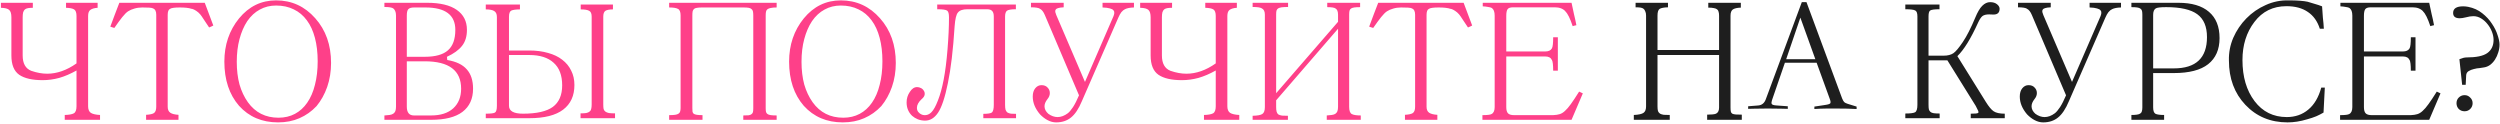 <?xml version="1.0" encoding="UTF-8"?> <svg xmlns="http://www.w3.org/2000/svg" width="1396" height="69" viewBox="0 0 1396 69" fill="none"> <path d="M55.861 66.9H36.151V64.2C38.491 64.14 40.171 63.84 41.191 63.3C42.211 62.76 42.721 61.44 42.721 59.34V39.36C39.421 41.22 36.211 42.6 33.091 43.5C29.971 44.34 26.881 44.76 23.821 44.76C18.061 44.76 13.711 43.77 10.771 41.79C7.831 39.75 6.361 36.15 6.361 30.99V9.66C6.361 7.62 5.941 6.24 5.101 5.52C4.321 4.8 2.791 4.41 0.511 4.35V1.56H18.331V4.35C17.311 4.35 16.441 4.41 15.721 4.53C15.001 4.65 14.401 4.89 13.921 5.25C13.501 5.61 13.171 6.15 12.931 6.87C12.751 7.59 12.661 8.52 12.661 9.66V30.99C12.661 35.43 14.251 38.28 17.431 39.54C20.551 40.62 23.521 41.16 26.341 41.16C31.801 41.16 37.261 39.24 42.721 35.4V8.94C42.721 7.02 42.271 5.79 41.371 5.25C40.471 4.71 38.971 4.41 36.871 4.35V1.56H54.511V4.35C52.711 4.47 51.361 4.86 50.461 5.52C49.621 6.12 49.201 7.26 49.201 8.94V59.34C49.201 61.08 49.711 62.31 50.731 63.03C51.811 63.69 53.521 64.08 55.861 64.2V66.9ZM119.109 14.25C118.809 14.37 118.449 14.55 118.029 14.79C117.609 15.03 117.189 15.21 116.769 15.33C115.569 13.53 114.549 12 113.709 10.74C112.869 9.42 112.239 8.52 111.819 8.04C111.159 7.26 110.409 6.6 109.569 6.06C108.789 5.52 107.979 5.13 107.139 4.89V4.98C106.299 4.68 105.309 4.47 104.169 4.35C103.089 4.23 101.829 4.17 100.389 4.17C97.449 4.17 95.619 4.44 94.899 4.98C94.059 5.4 93.639 6.51 93.639 8.31V59.61C93.639 61.17 94.119 62.28 95.079 62.94C96.039 63.6 97.569 63.99 99.669 64.11V66.9H81.579V64.11C83.739 63.99 85.209 63.66 85.989 63.12C86.829 62.52 87.249 61.35 87.249 59.61V8.22C87.249 6.3 86.649 5.13 85.449 4.71H85.539C85.059 4.47 84.309 4.32 83.289 4.26C82.329 4.2 81.039 4.17 79.419 4.17C77.859 4.17 76.389 4.38 75.009 4.8C73.689 5.16 72.519 5.67 71.499 6.33C70.599 6.93 69.519 8.01 68.259 9.57C67.059 11.07 65.589 13.08 63.849 15.6C63.549 15.48 63.159 15.36 62.679 15.24C62.259 15.12 61.899 15 61.599 14.88C62.439 12.48 63.279 10.23 64.119 8.13C64.959 6.03 65.799 3.84 66.639 1.56H114.339L119.109 14.25ZM155.523 65.73C158.943 65.73 162.003 65.01 164.703 63.57C167.403 62.13 169.683 60.06 171.543 57.36C173.463 54.6 174.903 51.27 175.863 47.37C176.883 43.47 177.393 39.09 177.393 34.23C177.393 29.37 176.883 25.02 175.863 21.18C174.843 17.28 173.343 14.01 171.363 11.37C169.383 8.67 166.953 6.63 164.073 5.25C161.193 3.81 157.893 3.09 154.173 3.09C150.813 3.09 147.783 3.84 145.083 5.34C142.383 6.78 140.043 8.94 138.063 11.82C136.203 14.64 134.763 17.97 133.743 21.81C132.723 25.59 132.213 29.82 132.213 34.5C132.213 39.18 132.723 43.41 133.743 47.19C134.823 50.91 136.383 54.21 138.423 57.09C142.563 62.85 148.263 65.73 155.523 65.73ZM154.173 0.21C162.873 0.21 170.163 3.54 176.043 10.2C181.923 16.8 184.863 25.11 184.863 35.13C184.863 39.93 184.143 44.4 182.703 48.54C181.263 52.62 179.283 56.19 176.763 59.25C174.003 62.19 170.823 64.44 167.223 66C163.683 67.56 159.693 68.34 155.253 68.34C146.313 68.34 139.053 65.25 133.473 59.07C128.013 52.77 125.283 44.55 125.283 34.41C125.283 25.05 128.013 17.01 133.473 10.29C138.993 3.57 145.893 0.21 154.173 0.21ZM227.163 31.71H237.153C243.093 31.71 247.413 30.51 250.113 28.11C252.873 25.71 254.253 21.9 254.253 16.68C254.253 8.34 248.673 4.17 237.513 4.17H231.213C229.653 4.17 228.573 4.5 227.973 5.16C227.433 5.76 227.163 6.93 227.163 8.67V31.71ZM227.163 34.23V59.52C227.163 62.82 228.483 64.47 231.123 64.47H240.753C246.033 64.47 250.143 63.15 253.083 60.51C256.023 57.81 257.493 54.15 257.493 49.53C257.493 39.33 250.713 34.23 237.153 34.23H227.163ZM249.753 33.51C254.733 34.35 258.363 36.09 260.643 38.73C262.983 41.31 264.153 44.91 264.153 49.53C264.153 55.17 262.173 59.49 258.213 62.49C254.313 65.43 248.493 66.9 240.753 66.9H214.653V64.47C215.793 64.41 216.753 64.32 217.533 64.2C218.373 64.08 219.063 63.84 219.603 63.48C220.143 63.12 220.533 62.64 220.773 62.04C221.013 61.38 221.133 60.54 221.133 59.52V8.67C221.133 7.65 220.983 6.81 220.683 6.15C220.383 5.49 220.023 5.01 219.603 4.71C218.883 4.17 217.233 3.9 214.653 3.9V1.56H238.503C245.763 1.56 251.283 2.88 255.063 5.52C258.843 8.16 260.733 11.88 260.733 16.68C260.733 20.4 259.803 23.4 257.943 25.68C256.143 27.96 253.353 29.97 249.573 31.71L249.753 33.51ZM343.436 66H324.176V63.3C325.496 63.3 326.546 63.24 327.326 63.12C328.166 62.94 328.796 62.67 329.216 62.31C329.696 61.95 329.996 61.47 330.116 60.87C330.296 60.21 330.386 59.37 330.386 58.35V9.3C330.386 7.62 329.936 6.54 329.036 6.06C328.136 5.52 326.546 5.25 324.266 5.25V2.55H342.266V5.25C340.286 5.25 338.876 5.52 338.036 6.06C337.256 6.6 336.866 7.68 336.866 9.3V58.35C336.866 59.37 336.926 60.21 337.046 60.87C337.226 61.47 337.556 61.95 338.036 62.31C338.516 62.67 339.176 62.94 340.016 63.12C340.856 63.24 341.996 63.3 343.436 63.3V66ZM284.216 28.2H295.556C299.396 28.2 302.876 28.65 305.996 29.55C309.116 30.39 311.756 31.65 313.916 33.33C316.136 35.01 317.816 37.05 318.956 39.45C320.156 41.79 320.756 44.46 320.756 47.46C320.756 53.46 318.656 58.05 314.456 61.23C310.256 64.41 303.956 66 295.556 66H271.256V63.48C274.016 63.48 275.726 63.27 276.386 62.85C277.106 62.43 277.466 61.17 277.466 59.07V9.48C277.466 7.86 276.956 6.75 275.936 6.15C274.976 5.55 273.416 5.25 271.256 5.25V2.55H290.336V5.25C288.116 5.25 286.526 5.46 285.566 5.88C284.666 6.3 284.216 7.47 284.216 9.39V28.2ZM284.216 30.72V59.07C284.216 62.01 286.826 63.48 292.046 63.48C299.666 63.48 305.216 62.22 308.696 59.7C312.176 57.12 313.916 53.1 313.916 47.64C313.916 42.06 312.326 37.86 309.146 35.04C306.026 32.16 301.496 30.72 295.556 30.72H284.216ZM433.681 66.9H415.051V64.47C416.311 64.47 417.301 64.44 418.021 64.38C418.741 64.26 419.281 64.05 419.641 63.75C420.061 63.45 420.331 63.06 420.451 62.58C420.571 62.04 420.631 61.32 420.631 60.42V8.67C420.631 7.77 420.571 7.02 420.451 6.42C420.331 5.82 420.061 5.37 419.641 5.07C419.281 4.71 418.741 4.47 418.021 4.35C417.301 4.23 416.341 4.17 415.141 4.17H392.011C390.931 4.17 390.031 4.23 389.311 4.35C388.651 4.41 388.111 4.59 387.691 4.89C387.271 5.19 386.971 5.64 386.791 6.24C386.671 6.84 386.611 7.65 386.611 8.67V60.33C386.611 61.17 386.641 61.86 386.701 62.4C386.821 62.88 387.061 63.27 387.421 63.57C387.841 63.81 388.411 63.99 389.131 64.11C389.911 64.23 390.961 64.29 392.281 64.29V66.9H373.651V64.29C375.031 64.29 376.141 64.23 376.981 64.11C377.821 63.99 378.451 63.78 378.871 63.48C379.351 63.18 379.651 62.79 379.771 62.31C379.951 61.77 380.041 61.11 380.041 60.33V8.67C380.041 6.69 379.561 5.46 378.601 4.98C377.641 4.44 375.991 4.17 373.651 4.17V1.56H433.681V4.17C432.301 4.17 431.221 4.26 430.441 4.44C429.661 4.56 429.031 4.8 428.551 5.16C428.131 5.46 427.861 5.91 427.741 6.51C427.621 7.05 427.561 7.77 427.561 8.67V60.42C427.561 61.26 427.621 61.95 427.741 62.49C427.861 62.97 428.131 63.36 428.551 63.66C428.971 63.96 429.571 64.17 430.351 64.29C431.191 64.41 432.301 64.47 433.681 64.47V66.9ZM470.874 65.73C474.294 65.73 477.354 65.01 480.054 63.57C482.754 62.13 485.034 60.06 486.894 57.36C488.814 54.6 490.254 51.27 491.214 47.37C492.234 43.47 492.744 39.09 492.744 34.23C492.744 29.37 492.234 25.02 491.214 21.18C490.194 17.28 488.694 14.01 486.714 11.37C484.734 8.67 482.304 6.63 479.424 5.25C476.544 3.81 473.244 3.09 469.524 3.09C466.164 3.09 463.134 3.84 460.434 5.34C457.734 6.78 455.394 8.94 453.414 11.82C451.554 14.64 450.114 17.97 449.094 21.81C448.074 25.59 447.564 29.82 447.564 34.5C447.564 39.18 448.074 43.41 449.094 47.19C450.174 50.91 451.734 54.21 453.774 57.09C457.914 62.85 463.614 65.73 470.874 65.73ZM469.524 0.21C478.224 0.21 485.514 3.54 491.394 10.2C497.274 16.8 500.214 25.11 500.214 35.13C500.214 39.93 499.494 44.4 498.054 48.54C496.614 52.62 494.634 56.19 492.114 59.25C489.354 62.19 486.174 64.44 482.574 66C479.034 67.56 475.044 68.34 470.604 68.34C461.664 68.34 454.404 65.25 448.824 59.07C443.364 52.77 440.634 44.55 440.634 34.41C440.634 25.05 443.364 17.01 448.824 10.29C454.344 3.57 461.244 0.21 469.524 0.21ZM567.354 66H549.084V63.57C551.664 63.57 553.284 63.3 553.944 62.76C554.604 62.1 554.934 60.69 554.934 58.53V9.3C554.934 7.8 554.634 6.75 554.034 6.15C553.494 5.49 552.504 5.16 551.064 5.16H540.174C537.594 5.16 535.824 5.79 534.864 7.05C533.964 8.13 533.364 10.65 533.064 14.61C532.224 27.87 530.964 38.49 529.284 46.47C527.664 54.45 525.834 59.94 523.794 62.94C521.814 65.88 519.414 67.35 516.594 67.35C515.154 67.35 513.804 67.11 512.544 66.63C511.344 66.15 510.264 65.49 509.304 64.65C508.344 63.75 507.594 62.67 507.054 61.41C506.514 60.15 506.244 58.74 506.244 57.18C506.244 55.02 506.844 53.07 508.044 51.33C509.184 49.53 510.534 48.63 512.094 48.63C512.814 48.63 513.534 48.81 514.254 49.17C514.974 49.53 515.514 50.04 515.874 50.7C516.294 51.3 516.444 52.02 516.324 52.86C516.204 53.7 515.634 54.54 514.614 55.38C512.874 57 512.004 58.62 512.004 60.24C512.004 61.14 512.274 61.92 512.814 62.58C513.354 63.24 514.014 63.72 514.794 64.02C515.634 64.32 516.504 64.38 517.404 64.2C518.364 64.02 519.264 63.51 520.104 62.67C521.304 61.47 522.504 59.31 523.704 56.19C524.964 53.07 526.044 49.17 526.944 44.49C527.844 39.81 528.564 34.14 529.104 27.48C529.644 20.82 529.914 14.88 529.914 9.66C529.914 7.68 529.584 6.45 528.924 5.97C528.264 5.43 526.404 5.16 523.344 5.16V2.55H567.264V5.16C564.744 5.16 563.094 5.43 562.314 5.97C561.594 6.51 561.234 7.62 561.234 9.3V58.53C561.234 59.73 561.324 60.66 561.504 61.32C561.744 61.98 562.104 62.49 562.584 62.85C563.124 63.15 563.784 63.36 564.564 63.48C565.344 63.54 566.274 63.57 567.354 63.57V66ZM633.205 4.17C630.985 4.23 629.305 4.56 628.165 5.16C627.505 5.46 626.845 6 626.185 6.78C625.585 7.56 625.015 8.58 624.475 9.84L604.135 56.46C602.335 60.78 600.295 63.84 598.015 65.64C595.795 67.44 593.035 68.34 589.735 68.34C588.115 68.34 586.525 67.92 584.965 67.08C583.465 66.3 582.055 65.22 580.735 63.84C578.035 60.66 576.685 57.36 576.685 53.94C576.685 52.02 577.135 50.49 578.035 49.35C578.995 48.15 580.165 47.55 581.545 47.55C583.045 47.55 584.185 48 584.965 48.9C585.805 49.74 586.225 50.76 586.225 51.96C586.225 53.16 585.775 54.3 584.875 55.38C583.795 56.76 583.255 58.08 583.255 59.34C583.255 60.9 583.975 62.31 585.415 63.57C587.095 64.77 588.805 65.37 590.545 65.37C592.465 65.37 594.385 64.65 596.305 63.21C597.145 62.55 598.105 61.41 599.185 59.79C600.265 58.11 601.375 55.92 602.515 53.22C601.015 49.68 599.455 46.02 597.835 42.24C596.215 38.46 594.595 34.65 592.975 30.81C591.355 26.97 589.735 23.16 588.115 19.38C586.495 15.6 584.935 11.94 583.435 8.4C582.655 6.54 581.725 5.37 580.645 4.89H580.735C579.895 4.35 578.215 4.08 575.695 4.08V1.56H593.965V4.08C592.585 4.14 591.535 4.29 590.815 4.53C590.155 4.71 589.705 5.01 589.465 5.43C589.225 5.79 589.165 6.24 589.285 6.78C589.405 7.26 589.585 7.8 589.825 8.4L605.845 45.75L621.775 9.03C622.015 8.43 622.165 7.86 622.225 7.32C622.285 6.72 622.135 6.21 621.775 5.79C621.415 5.31 620.755 4.95 619.795 4.71C618.835 4.41 617.455 4.23 615.655 4.17V1.56H633.205V4.17ZM692.013 66.9H672.303V64.2C674.643 64.14 676.323 63.84 677.343 63.3C678.363 62.76 678.873 61.44 678.873 59.34V39.36C675.573 41.22 672.363 42.6 669.243 43.5C666.123 44.34 663.033 44.76 659.973 44.76C654.213 44.76 649.863 43.77 646.923 41.79C643.983 39.75 642.513 36.15 642.513 30.99V9.66C642.513 7.62 642.093 6.24 641.253 5.52C640.473 4.8 638.943 4.41 636.663 4.35V1.56H654.483V4.35C653.463 4.35 652.593 4.41 651.873 4.53C651.153 4.65 650.553 4.89 650.073 5.25C649.653 5.61 649.323 6.15 649.083 6.87C648.903 7.59 648.813 8.52 648.813 9.66V30.99C648.813 35.43 650.403 38.28 653.583 39.54C656.703 40.62 659.673 41.16 662.493 41.16C667.953 41.16 673.413 39.24 678.873 35.4V8.94C678.873 7.02 678.423 5.79 677.523 5.25C676.623 4.71 675.123 4.41 673.023 4.35V1.56H690.663V4.35C688.863 4.47 687.513 4.86 686.613 5.52C685.773 6.12 685.353 7.26 685.353 8.94V59.34C685.353 61.08 685.863 62.31 686.883 63.03C687.963 63.69 689.673 64.08 692.013 64.2V66.9ZM759.851 66.9H740.861V64.47C741.941 64.41 742.871 64.32 743.651 64.2C744.491 64.08 745.151 63.87 745.631 63.57C746.171 63.21 746.561 62.73 746.801 62.13C747.041 61.47 747.161 60.63 747.161 59.61V16.05L712.601 56.01V59.79C712.601 60.87 712.691 61.74 712.871 62.4C713.051 63.06 713.381 63.57 713.861 63.93C714.401 64.23 715.091 64.44 715.931 64.56C716.771 64.62 717.851 64.65 719.171 64.65V66.9H699.461V64.65C702.161 64.59 703.961 64.26 704.861 63.66C705.821 63.06 706.301 61.77 706.301 59.79V8.13C706.301 6.33 705.701 5.16 704.501 4.62C703.721 4.14 702.041 3.9 699.461 3.9V1.56H719.261V3.9C717.761 3.9 716.561 3.96 715.661 4.08C714.821 4.2 714.161 4.41 713.681 4.71C713.261 5.01 712.961 5.43 712.781 5.97C712.661 6.51 712.601 7.23 712.601 8.13V52.05L747.161 12.18V8.22C747.161 6.3 746.651 5.13 745.631 4.71H745.721C745.061 4.23 743.531 3.99 741.131 3.99V1.56H759.491V3.99C758.111 3.99 757.001 4.05 756.161 4.17C755.381 4.29 754.781 4.5 754.361 4.8C753.941 5.1 753.671 5.52 753.551 6.06C753.431 6.6 753.371 7.32 753.371 8.22V59.61C753.371 61.77 753.851 63.12 754.811 63.66C755.771 64.2 757.451 64.47 759.851 64.47V66.9ZM822.058 14.25C821.758 14.37 821.398 14.55 820.978 14.79C820.558 15.03 820.138 15.21 819.718 15.33C818.518 13.53 817.498 12 816.658 10.74C815.818 9.42 815.188 8.52 814.768 8.04C814.108 7.26 813.358 6.6 812.518 6.06C811.738 5.52 810.928 5.13 810.088 4.89V4.98C809.248 4.68 808.258 4.47 807.118 4.35C806.038 4.23 804.778 4.17 803.338 4.17C800.398 4.17 798.568 4.44 797.848 4.98C797.008 5.4 796.588 6.51 796.588 8.31V59.61C796.588 61.17 797.068 62.28 798.028 62.94C798.988 63.6 800.518 63.99 802.618 64.11V66.9H784.528V64.11C786.688 63.99 788.158 63.66 788.938 63.12C789.778 62.52 790.198 61.35 790.198 59.61V8.22C790.198 6.3 789.598 5.13 788.398 4.71H788.488C788.008 4.47 787.258 4.32 786.238 4.26C785.278 4.2 783.988 4.17 782.368 4.17C780.808 4.17 779.338 4.38 777.958 4.8C776.638 5.16 775.468 5.67 774.448 6.33C773.548 6.93 772.468 8.01 771.208 9.57C770.008 11.07 768.538 13.08 766.798 15.6C766.498 15.48 766.108 15.36 765.628 15.24C765.208 15.12 764.848 15 764.548 14.88C765.388 12.48 766.228 10.23 767.068 8.13C767.908 6.03 768.748 3.84 769.588 1.56H817.288L822.058 14.25ZM883.852 52.14C882.772 54.78 881.722 57.24 880.702 59.52C879.682 61.8 878.632 64.26 877.552 66.9H827.782V64.29C830.542 64.29 832.252 64.08 832.912 63.66C834.052 63.06 834.622 61.77 834.622 59.79V8.76C834.622 6.6 834.082 5.16 833.002 4.44C832.582 4.2 831.922 4.02 831.022 3.9C830.122 3.72 829.102 3.6 827.962 3.54V1.56H877.552C878.032 3.78 878.482 5.88 878.902 7.86C879.382 9.78 879.832 11.85 880.252 14.07C879.832 14.19 879.442 14.28 879.082 14.34C878.782 14.4 878.482 14.49 878.182 14.61C876.742 10.29 875.392 7.56 874.132 6.42H874.222C872.842 4.86 870.832 4.08 868.192 4.08H844.972C843.352 4.08 842.302 4.44 841.822 5.16C841.342 5.82 841.102 7.05 841.102 8.85V28.74H862.882C864.682 28.74 865.912 28.17 866.572 27.03C867.052 26.25 867.292 24.18 867.292 20.82H869.902V39.45H867.292C867.292 36.27 867.052 34.26 866.572 33.42V33.51C865.972 32.19 864.742 31.53 862.882 31.53H841.102V59.79C841.102 61.47 841.432 62.64 842.092 63.3C842.752 63.96 843.862 64.29 845.422 64.29H867.292C868.732 64.23 869.932 64.05 870.892 63.75C871.912 63.45 872.902 62.85 873.862 61.95C874.882 61.05 875.992 59.76 877.192 58.08C878.452 56.34 879.982 54.03 881.782 51.15L883.852 52.14Z" fill="#FE4089"></path> <path d="M972.622 66.9H953.272V64.02C955.732 64.02 957.382 63.84 958.222 63.48C959.362 62.94 959.932 61.8 959.932 60.06V30.72H925.552V59.43C925.552 60.51 925.642 61.38 925.822 62.04C926.062 62.64 926.452 63.12 926.992 63.48C927.532 63.78 928.222 63.99 929.062 64.11C929.962 64.17 931.072 64.2 932.392 64.2V66.9H912.322V64.2C914.962 64.08 916.762 63.69 917.722 63.03C918.682 62.37 919.162 61.17 919.162 59.43V8.67C919.162 7.71 919.012 6.93 918.712 6.33C918.472 5.67 918.142 5.19 917.722 4.89C917.362 4.59 916.852 4.38 916.192 4.26C915.532 4.14 914.572 4.08 913.312 4.08V1.56H931.402V4.08C929.122 4.14 927.562 4.44 926.722 4.98C925.942 5.52 925.552 6.75 925.552 8.67V27.93H959.932V8.76C959.932 7.86 959.842 7.14 959.662 6.6C959.542 6 959.272 5.55 958.852 5.25C958.432 4.89 957.832 4.65 957.052 4.53C956.272 4.35 955.222 4.26 953.902 4.26V1.56H972.082V4.26C970.102 4.32 968.632 4.65 967.672 5.25C966.772 5.85 966.322 7.02 966.322 8.76V60.06C966.322 61.02 966.382 61.77 966.502 62.31C966.622 62.85 966.892 63.24 967.312 63.48C967.792 63.72 968.452 63.87 969.292 63.93C970.132 63.99 971.242 64.02 972.622 64.02V66.9ZM996.684 35.04L989.484 55.92C989.184 56.82 989.124 57.51 989.304 57.99C989.484 58.47 990.384 58.77 992.004 58.89L998.304 59.34V60.78C997.704 60.72 996.474 60.69 994.614 60.69C992.814 60.63 990.354 60.6 987.234 60.6C984.114 60.6 981.624 60.63 979.764 60.69C977.964 60.69 976.764 60.72 976.164 60.78V59.34L981.834 58.89C983.814 58.71 985.194 57.6 985.974 55.56L1006.13 1.2H1008.74L1028.63 54.93C1029.05 55.95 1029.44 56.64 1029.8 57C1030.16 57.36 1030.82 57.69 1031.78 57.99L1036.73 59.52V60.87C1033.67 60.69 1029.74 60.6 1024.94 60.6H1020.44C1019.06 60.6 1017.74 60.63 1016.48 60.69C1015.28 60.75 1014.17 60.81 1013.15 60.87V59.52L1019.09 58.62C1020.83 58.38 1021.82 58.05 1022.06 57.63C1022.3 57.15 1022.18 56.31 1021.7 55.11L1014.41 35.04H996.684ZM1013.69 33.06L1005.32 9.84L997.404 33.06H1013.69ZM1119.46 66H1100.47V63.48C1101.67 63.42 1102.6 63.39 1103.26 63.39C1103.98 63.33 1104.43 63.21 1104.61 63.03C1104.85 62.79 1104.85 62.4 1104.61 61.86C1104.37 61.26 1103.92 60.36 1103.26 59.16L1087.42 33.69H1076.89V58.53C1076.89 59.55 1076.95 60.39 1077.07 61.05C1077.25 61.65 1077.55 62.13 1077.97 62.49C1078.39 62.85 1078.99 63.09 1079.77 63.21C1080.61 63.33 1081.72 63.39 1083.1 63.39V66H1063.93V63.39C1066.75 63.39 1068.58 63.15 1069.42 62.67C1070.26 62.13 1070.68 60.75 1070.68 58.53V9.12C1070.68 7.38 1070.29 6.3 1069.51 5.88C1068.73 5.4 1066.87 5.16 1063.93 5.16V2.55H1083.01V5.16C1080.19 5.16 1078.45 5.4 1077.79 5.88C1077.19 6.3 1076.89 7.38 1076.89 9.12V31.08H1085.44C1087.6 31.08 1089.37 30.63 1090.75 29.73C1092.07 28.83 1093.84 26.73 1096.06 23.43C1098.28 20.13 1100.59 15.6 1102.99 9.84C1104.25 6.78 1105.54 4.59 1106.86 3.27C1108.24 1.89 1109.71 1.2 1111.27 1.2C1112.89 1.2 1114.18 1.59 1115.14 2.37C1116.1 3.15 1116.58 3.99 1116.58 4.89C1116.58 7.05 1115.44 8.13 1113.16 8.13L1110.73 8.04C1109.11 8.04 1107.88 8.34 1107.04 8.94C1106.26 9.54 1105.45 10.74 1104.61 12.54C1100.53 21.54 1096.66 27.81 1093 31.35L1108.84 56.82C1110.52 59.52 1111.99 61.29 1113.25 62.13C1114.57 63.03 1116.64 63.48 1119.46 63.48V66ZM1184.37 4.17C1182.15 4.23 1180.47 4.56 1179.33 5.16C1178.67 5.46 1178.01 6 1177.35 6.78C1176.75 7.56 1176.18 8.58 1175.64 9.84L1155.3 56.46C1153.5 60.78 1151.46 63.84 1149.18 65.64C1146.96 67.44 1144.2 68.34 1140.9 68.34C1139.28 68.34 1137.69 67.92 1136.13 67.08C1134.63 66.3 1133.22 65.22 1131.9 63.84C1129.2 60.66 1127.85 57.36 1127.85 53.94C1127.85 52.02 1128.3 50.49 1129.2 49.35C1130.16 48.15 1131.33 47.55 1132.71 47.55C1134.21 47.55 1135.35 48 1136.13 48.9C1136.97 49.74 1137.39 50.76 1137.39 51.96C1137.39 53.16 1136.94 54.3 1136.04 55.38C1134.96 56.76 1134.42 58.08 1134.42 59.34C1134.42 60.9 1135.14 62.31 1136.58 63.57C1138.26 64.77 1139.97 65.37 1141.71 65.37C1143.63 65.37 1145.55 64.65 1147.47 63.21C1148.31 62.55 1149.27 61.41 1150.35 59.79C1151.43 58.11 1152.54 55.92 1153.68 53.22C1152.18 49.68 1150.62 46.02 1149 42.24C1147.38 38.46 1145.76 34.65 1144.14 30.81C1142.52 26.97 1140.9 23.16 1139.28 19.38C1137.66 15.6 1136.1 11.94 1134.6 8.4C1133.82 6.54 1132.89 5.37 1131.81 4.89H1131.9C1131.06 4.35 1129.38 4.08 1126.86 4.08V1.56H1145.13V4.08C1143.75 4.14 1142.7 4.29 1141.98 4.53C1141.32 4.71 1140.87 5.01 1140.63 5.43C1140.39 5.79 1140.33 6.24 1140.45 6.78C1140.57 7.26 1140.75 7.8 1140.99 8.4L1157.01 45.75L1172.94 9.03C1173.18 8.43 1173.33 7.86 1173.39 7.32C1173.45 6.72 1173.3 6.21 1172.94 5.79C1172.58 5.31 1171.92 4.95 1170.96 4.71C1170 4.41 1168.62 4.23 1166.82 4.17V1.56H1184.37V4.17ZM1202.32 38.19H1213.84C1226.2 38.19 1232.38 32.37 1232.38 20.73C1232.38 14.85 1230.58 10.59 1226.98 7.95C1223.38 5.31 1217.59 3.99 1209.61 3.99C1206.37 3.99 1204.42 4.23 1203.76 4.71C1202.8 5.31 1202.32 6.51 1202.32 8.31V38.19ZM1190.17 1.56H1216.45C1223.89 1.56 1229.56 3.24 1233.46 6.6C1237.42 9.96 1239.4 14.85 1239.4 21.27C1239.4 27.63 1237.27 32.49 1233.01 35.85C1228.81 39.15 1222.42 40.8 1213.84 40.8H1202.32V59.97C1202.32 61.89 1202.77 63.09 1203.67 63.57C1204.63 63.99 1206.22 64.2 1208.44 64.2V66.9H1190.17V64.2C1191.43 64.2 1192.45 64.14 1193.23 64.02C1194.07 63.9 1194.7 63.69 1195.12 63.39C1195.6 63.09 1195.9 62.67 1196.02 62.13C1196.2 61.59 1196.29 60.87 1196.29 59.97V8.31C1196.29 7.41 1196.23 6.69 1196.11 6.15C1195.99 5.61 1195.72 5.19 1195.3 4.89C1194.88 4.53 1194.25 4.29 1193.41 4.17C1192.63 4.05 1191.55 3.99 1190.17 3.99V1.56ZM1298.18 48.9C1298.06 51.36 1297.94 53.67 1297.82 55.83C1297.7 57.99 1297.58 60.33 1297.46 62.85C1296.26 63.57 1294.91 64.26 1293.41 64.92C1291.97 65.52 1290.26 66.09 1288.28 66.63C1284.5 67.77 1280.87 68.34 1277.39 68.34C1267.85 68.34 1259.99 65.07 1253.81 58.53C1247.69 52.05 1244.63 43.8 1244.63 33.78C1244.51 29.4 1245.32 25.17 1247.06 21.09C1248.86 17.01 1251.29 13.41 1254.35 10.29C1257.47 7.11 1261.07 4.62 1265.15 2.82C1269.23 0.96 1273.52 0.09 1278.02 0.21C1282.76 0.21 1286.36 0.48 1288.82 1.02H1288.73C1290.05 1.44 1291.34 1.83 1292.6 2.19C1293.92 2.55 1295.27 3 1296.65 3.54C1296.77 5.76 1296.92 7.89 1297.1 9.93C1297.34 11.91 1297.52 13.95 1297.64 16.05H1295.39C1294.07 11.91 1291.85 8.79 1288.73 6.69C1285.61 4.53 1281.62 3.45 1276.76 3.45C1269.26 3.45 1263.29 6.39 1258.85 12.27C1254.41 18.09 1252.19 25.17 1252.19 33.51C1252.19 42.87 1254.44 50.52 1258.94 56.46C1263.44 62.4 1269.44 65.37 1276.94 65.37C1281.62 65.37 1285.61 63.99 1288.91 61.23C1292.27 58.47 1294.7 54.36 1296.2 48.9H1298.18ZM1362.77 52.14C1361.69 54.78 1360.64 57.24 1359.62 59.52C1358.6 61.8 1357.55 64.26 1356.47 66.9H1306.7V64.29C1309.46 64.29 1311.17 64.08 1311.83 63.66C1312.97 63.06 1313.54 61.77 1313.54 59.79V8.76C1313.54 6.6 1313 5.16 1311.92 4.44C1311.5 4.2 1310.84 4.02 1309.94 3.9C1309.04 3.72 1308.02 3.6 1306.88 3.54V1.56H1356.47C1356.95 3.78 1357.4 5.88 1357.82 7.86C1358.3 9.78 1358.75 11.85 1359.17 14.07C1358.75 14.19 1358.36 14.28 1358 14.34C1357.7 14.4 1357.4 14.49 1357.1 14.61C1355.66 10.29 1354.31 7.56 1353.05 6.42H1353.14C1351.76 4.86 1349.75 4.08 1347.11 4.08H1323.89C1322.27 4.08 1321.22 4.44 1320.74 5.16C1320.26 5.82 1320.02 7.05 1320.02 8.85V28.74H1341.8C1343.6 28.74 1344.83 28.17 1345.49 27.03C1345.97 26.25 1346.21 24.18 1346.21 20.82H1348.82V39.45H1346.21C1346.21 36.27 1345.97 34.26 1345.49 33.42V33.51C1344.89 32.19 1343.66 31.53 1341.8 31.53H1320.02V59.79C1320.02 61.47 1320.35 62.64 1321.01 63.3C1321.67 63.96 1322.78 64.29 1324.34 64.29H1346.21C1347.65 64.23 1348.85 64.05 1349.81 63.75C1350.83 63.45 1351.82 62.85 1352.78 61.95C1353.8 61.05 1354.91 59.76 1356.11 58.08C1357.37 56.34 1358.9 54.03 1360.7 51.15L1362.77 52.14ZM1376.84 47.37H1374.86L1373.33 33.06C1374.95 32.4 1376.27 32.07 1377.29 32.07C1382.75 32.07 1386.62 31.26 1388.9 29.64C1391.24 27.96 1392.41 25.5 1392.41 22.26C1392.41 20.82 1392.11 19.32 1391.51 17.76C1390.91 16.2 1390.1 14.79 1389.08 13.53C1388.06 12.21 1386.86 11.13 1385.48 10.29C1384.1 9.45 1382.66 9.03 1381.16 9.03C1379.9 9.03 1378.52 9.24 1377.02 9.66C1375.58 10.02 1374.41 10.2 1373.51 10.2C1371.05 10.2 1369.82 9.21 1369.82 7.23C1369.82 4.77 1371.68 3.54 1375.4 3.54C1376.36 3.54 1377.29 3.63 1378.19 3.81C1381.25 4.41 1383.89 5.61 1386.11 7.41C1388.33 9.15 1390.13 11.1 1391.51 13.26C1392.95 15.36 1394 17.49 1394.66 19.65C1395.38 21.75 1395.74 23.49 1395.74 24.87C1395.74 26.37 1395.5 27.84 1395.02 29.28C1394.6 30.72 1394 32.04 1393.22 33.24C1392.5 34.38 1391.6 35.37 1390.52 36.21C1389.44 36.99 1388.27 37.47 1387.01 37.65C1386.53 37.77 1385.75 37.89 1384.67 38.01C1383.59 38.07 1382.51 38.25 1381.43 38.55C1380.35 38.79 1379.36 39.18 1378.46 39.72C1377.62 40.26 1377.17 41.04 1377.11 42.06L1376.84 47.37ZM1376.21 62.13C1374.95 62.13 1373.87 61.71 1372.97 60.87C1372.13 59.97 1371.71 58.89 1371.71 57.63C1371.71 56.37 1372.13 55.32 1372.97 54.48C1373.87 53.58 1374.95 53.13 1376.21 53.13C1377.47 53.13 1378.52 53.58 1379.36 54.48C1380.26 55.32 1380.71 56.37 1380.71 57.63C1380.71 58.89 1380.26 59.97 1379.36 60.87C1378.52 61.71 1377.47 62.13 1376.21 62.13Z" fill="#1E1E1E"></path> </svg> 